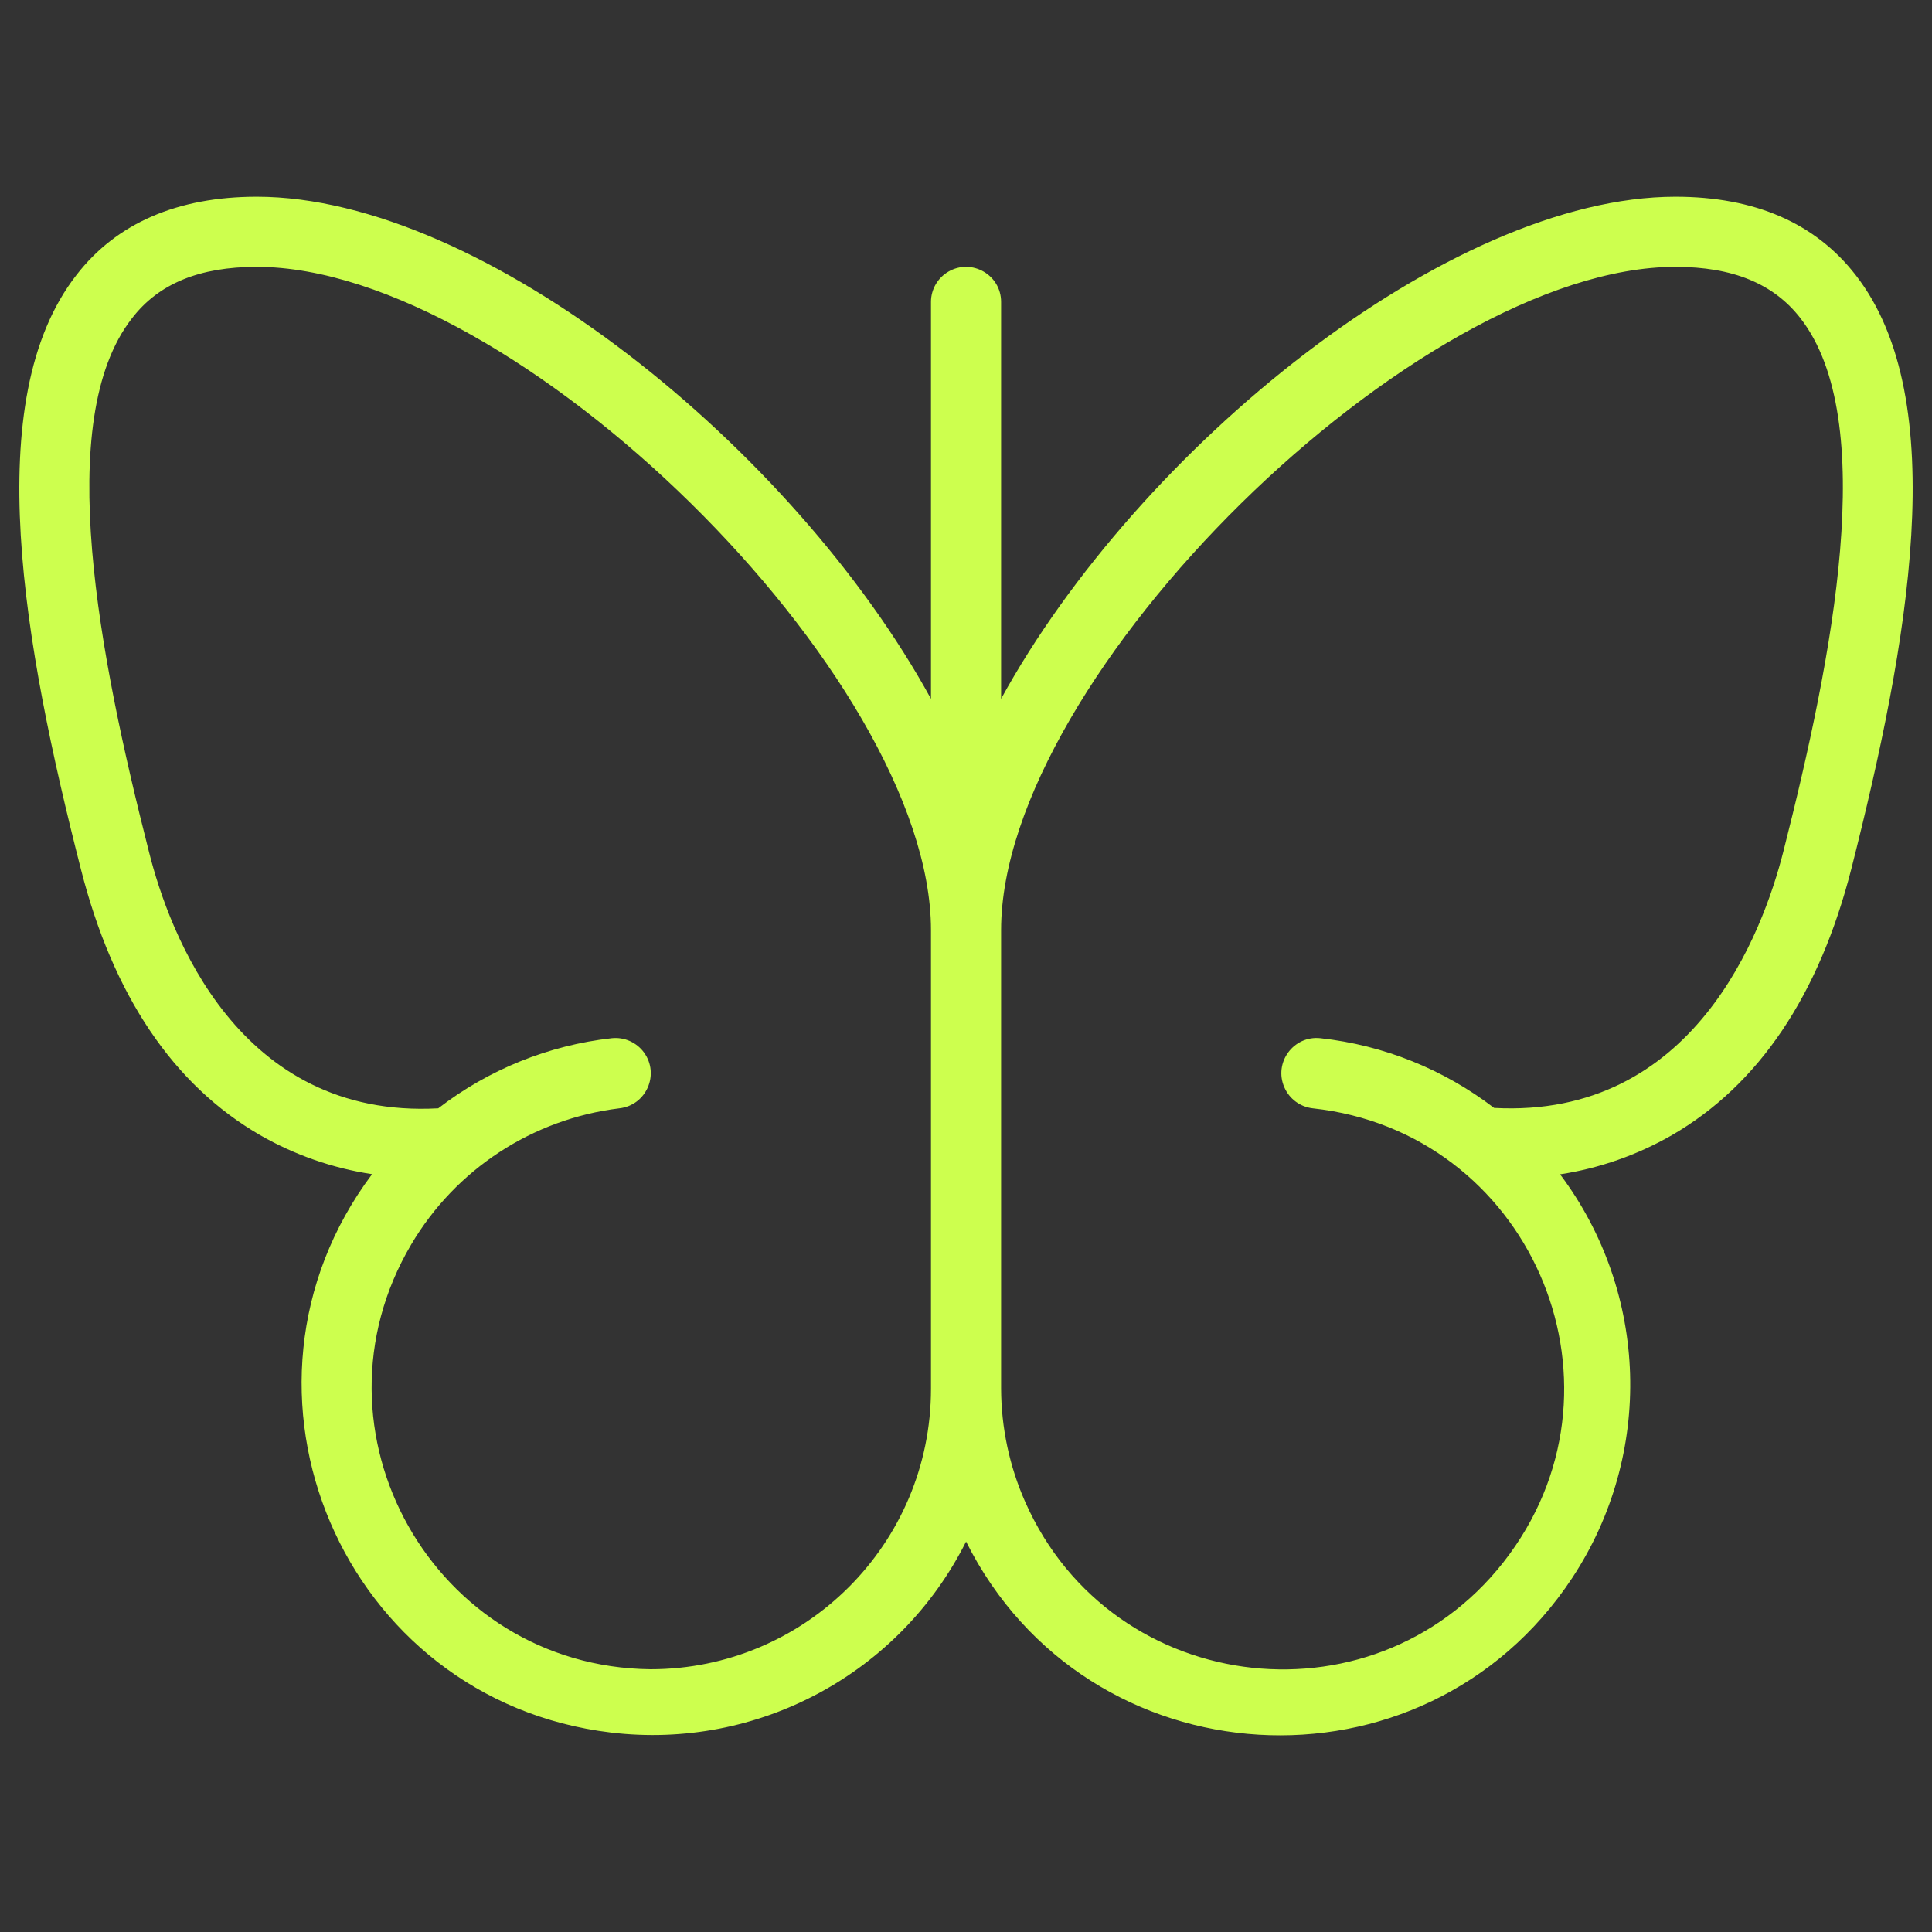 <svg width="24" height="24" viewBox="0 0 24 24" fill="none" xmlns="http://www.w3.org/2000/svg">
<rect x="0" y="0" width="24" height="24" fill="#333333" stroke="none"/>
<path d="M23.052 3.417C22.55 2.771 21.8 2.444 20.813 2.444C17.997 2.444 14.14 5.572 12.436 8.681V3.75C12.436 3.415 12.072 3.206 11.782 3.374C11.648 3.452 11.565 3.595 11.565 3.75V8.681C9.861 5.572 6.005 2.444 3.189 2.444C2.209 2.444 1.447 2.771 0.949 3.417C-0.26 4.97 0.296 8.018 1.004 10.794C1.403 12.364 2.152 13.477 3.233 14.102C3.662 14.348 4.133 14.512 4.622 14.586C2.611 17.27 4.259 21.123 7.588 21.522C9.412 21.741 11.178 20.792 12.001 19.15C13.501 22.148 17.684 22.399 19.531 19.601C20.544 18.065 20.484 16.059 19.38 14.588C19.869 14.513 20.339 14.348 20.768 14.102C21.849 13.477 22.598 12.36 22.998 10.794C23.702 8.018 24.261 4.97 23.052 3.417ZM8.081 20.736C5.389 20.707 3.738 17.775 5.109 15.458C5.661 14.524 6.616 13.9 7.693 13.768C8.029 13.731 8.198 13.345 7.999 13.073C7.906 12.947 7.753 12.88 7.598 12.897C6.813 12.985 6.069 13.286 5.444 13.768C2.961 13.903 2.103 11.59 1.851 10.584C1.235 8.162 0.653 5.22 1.638 3.956C1.969 3.523 2.478 3.315 3.189 3.315C6.399 3.315 11.565 8.398 11.565 11.554V17.252C11.565 19.176 10.005 20.736 8.081 20.736ZM22.153 10.58C21.898 11.584 21.04 13.897 18.56 13.763C17.934 13.283 17.188 12.983 16.404 12.897C16.069 12.86 15.819 13.2 15.955 13.508C16.018 13.652 16.153 13.751 16.308 13.768C18.983 14.058 20.341 17.135 18.752 19.306C17.164 21.478 13.82 21.115 12.734 18.654C12.539 18.212 12.438 17.735 12.436 17.252V11.554C12.436 8.396 17.603 3.315 20.813 3.315C21.524 3.315 22.032 3.523 22.365 3.952C23.349 5.216 22.768 8.158 22.153 10.58Z" fill="#CDFF4E"/>
</svg>
